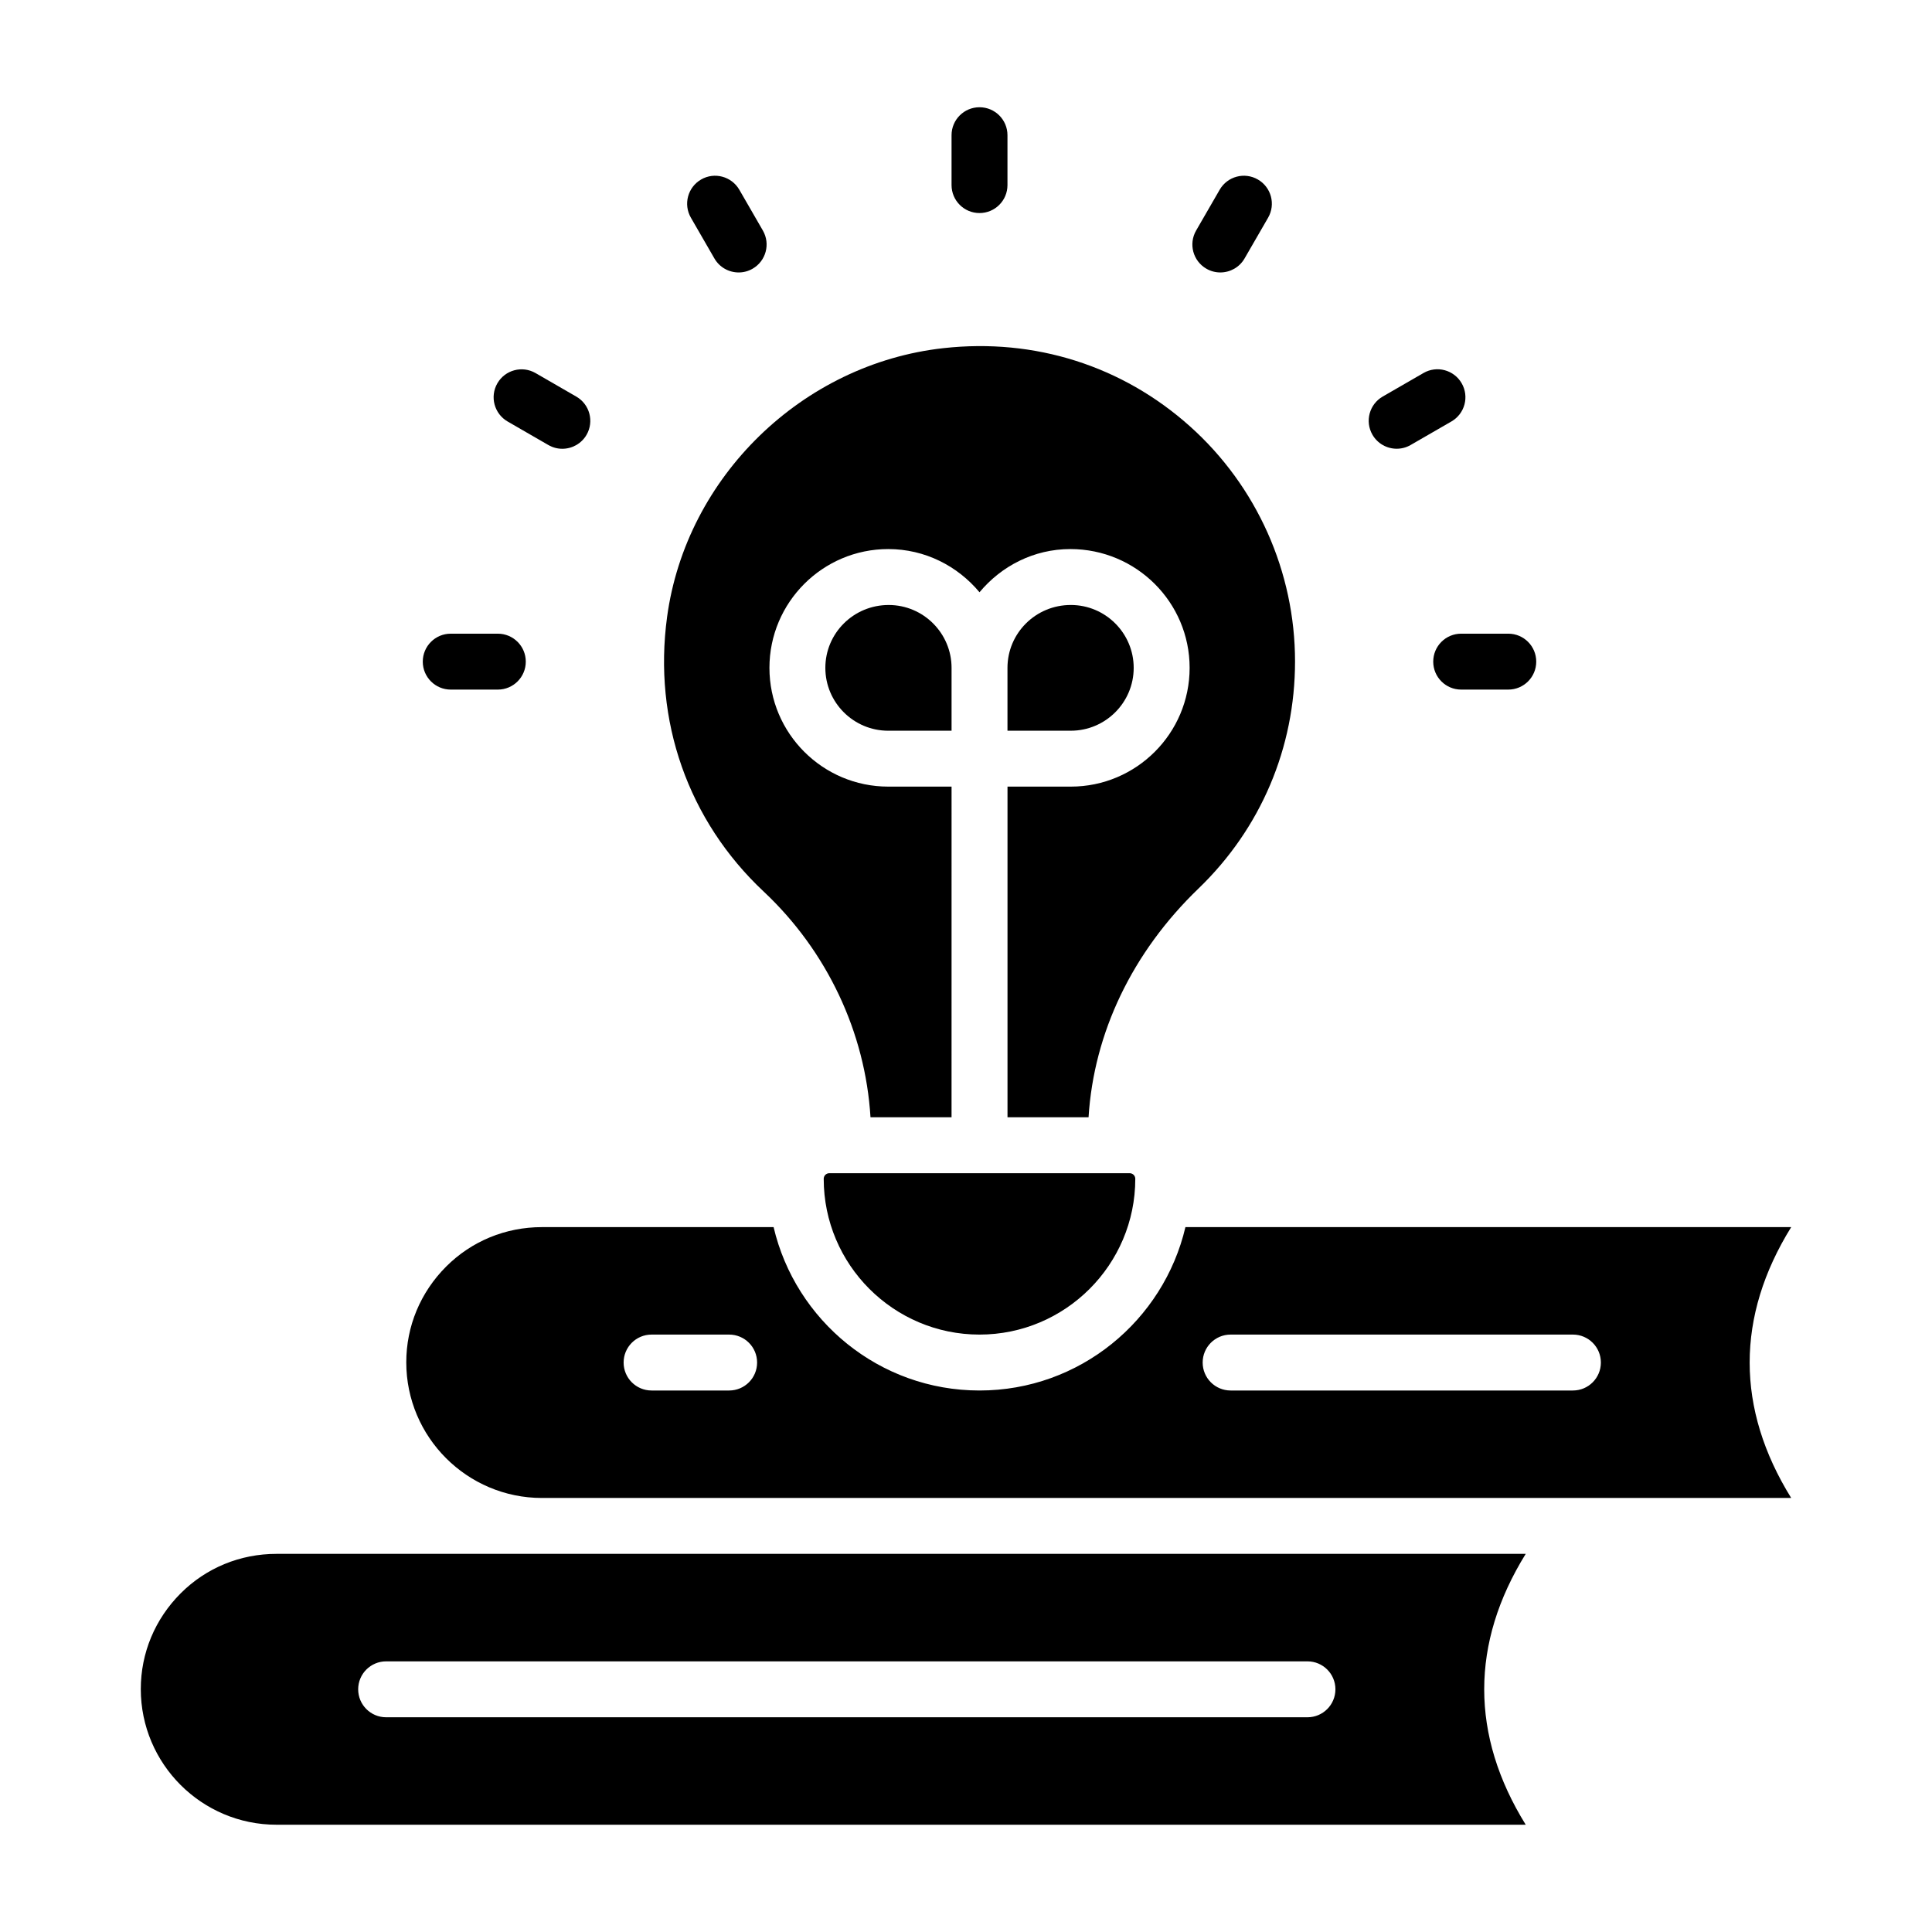 <?xml version="1.0" encoding="UTF-8"?>
<!-- Uploaded to: ICON Repo, www.svgrepo.com, Generator: ICON Repo Mixer Tools -->
<svg fill="#000000" width="800px" height="800px" version="1.1" viewBox="144 144 512 512" xmlns="http://www.w3.org/2000/svg">
 <g>
  <path d="m379.51 304.33c-9.312 0-16.785 7.473-16.785 16.664 0 9.18 7.473 16.656 16.664 16.656h16.785v-16.656c0-9.188-7.477-16.664-16.664-16.664z"/>
  <path d="m363.77 454.91c-0.809 0-1.477 0.664-1.477 1.484 0 22.762 18.523 41.285 41.285 41.285s41.285-18.523 41.285-41.285c0-0.816-0.664-1.484-1.477-1.484z"/>
  <path d="m374.69 440.09h21.48l0.004-87.629h-16.785c-17.359 0-31.48-14.117-31.48-31.473 0-17.359 14.125-31.48 31.48-31.48 9.777 0 18.398 4.512 24.191 11.445 5.781-6.934 14.367-11.445 24.078-11.445 17.48 0 31.605 14.125 31.605 31.48 0 17.359-14.125 31.473-31.48 31.473h-16.785v87.625h21.48c1.391-22.387 11.605-43.738 29.129-60.609 16.504-15.895 25.59-37.27 25.59-60.184 0-23.754-10.137-46.457-27.82-62.289-17.938-16.062-41.168-23.43-65.348-20.742-37.379 4.137-68.188 34.086-73.242 71.211-3.746 27.496 5.578 54.027 25.59 72.793 16.797 15.762 26.941 37.32 28.312 59.824z"/>
  <path d="m444.44 320.99c0-9.188-7.473-16.664-16.664-16.664-9.312 0-16.785 7.473-16.785 16.664v16.656h16.785c9.191 0 16.664-7.473 16.664-16.656z"/>
  <path d="m618.69 469.2h-160.54c-5.816 24.777-28.043 43.297-54.57 43.297-26.527 0-48.758-18.52-54.57-43.297h-61.395c-9.625 0-18.637 3.711-25.375 10.449-6.82 6.824-10.574 15.832-10.574 25.375 0 19.824 16.129 35.953 35.949 35.953h331.07c-14.676-23.684-14.676-48.094 0-71.777zm-281.46 43.297h-20.555c-4.094 0-7.41-3.312-7.41-7.41 0-4.094 3.312-7.41 7.41-7.41h20.555c4.094 0 7.41 3.312 7.41 7.41 0 4.098-3.312 7.41-7.41 7.41zm223.61 0h-90.711c-4.094 0-7.41-3.312-7.41-7.41 0-4.094 3.312-7.41 7.41-7.41h90.711c4.094 0 7.41 3.312 7.41 7.41 0 4.098-3.316 7.41-7.41 7.41z"/>
  <path d="m287.62 555.79h-70.355c-9.621 0-18.633 3.711-25.379 10.453-6.82 6.824-10.574 15.832-10.574 25.375 0 19.824 16.129 35.953 35.953 35.953h331.07c-14.672-23.68-14.672-48.102 0-71.781zm202.87 43.305h-244.16c-4.09 0-7.41-3.312-7.41-7.41 0-4.094 3.316-7.41 7.41-7.41h244.16c4.094 0 7.41 3.312 7.41 7.41-0.004 4.094-3.316 7.41-7.41 7.41z"/>
  <path d="m463.7 215.21c1.164 0.672 2.438 0.992 3.695 0.992 2.562 0 5.051-1.324 6.426-3.703l6.242-10.809c2.047-3.547 0.832-8.074-2.715-10.121-3.539-2.047-8.074-0.84-10.121 2.715l-6.242 10.809c-2.047 3.543-0.832 8.07 2.715 10.117z"/>
  <path d="m514.14 262.92c1.258 0 2.531-0.316 3.695-0.992l10.809-6.238c3.547-2.047 4.762-6.578 2.715-10.121-2.047-3.547-6.59-4.769-10.121-2.715l-10.809 6.238c-3.547 2.047-4.762 6.578-2.715 10.121 1.375 2.375 3.863 3.707 6.426 3.707z"/>
  <path d="m523.82 319.34c0 4.094 3.312 7.41 7.41 7.41h12.48c4.094 0 7.41-3.312 7.41-7.41 0-4.094-3.312-7.41-7.41-7.41h-12.48c-4.098 0-7.41 3.312-7.41 7.41z"/>
  <path d="m333.33 212.5c1.375 2.375 3.863 3.703 6.426 3.703 1.258 0 2.531-0.316 3.695-0.992 3.547-2.047 4.762-6.578 2.715-10.121l-6.238-10.809c-2.055-3.547-6.598-4.762-10.121-2.715-3.547 2.047-4.762 6.578-2.715 10.121z"/>
  <path d="m278.52 255.7 10.805 6.238c1.168 0.672 2.441 0.992 3.695 0.992 2.562 0 5.051-1.332 6.426-3.703 2.043-3.547 0.828-8.074-2.715-10.121l-10.805-6.238c-3.555-2.047-8.082-0.824-10.121 2.715-2.039 3.539-0.824 8.066 2.715 10.117z"/>
  <path d="m263.45 326.75h12.48c4.09 0 7.41-3.312 7.41-7.41 0-4.094-3.316-7.41-7.41-7.41h-12.48c-4.09 0-7.41 3.312-7.41 7.41 0.004 4.098 3.32 7.41 7.41 7.41z"/>
  <path d="m403.58 200.46c4.094 0 7.41-3.312 7.41-7.41v-13.219c0-4.094-3.312-7.41-7.41-7.41-4.094 0-7.41 3.312-7.41 7.41v13.219c0.004 4.094 3.316 7.41 7.41 7.41z"/>
 </g>
</svg>
